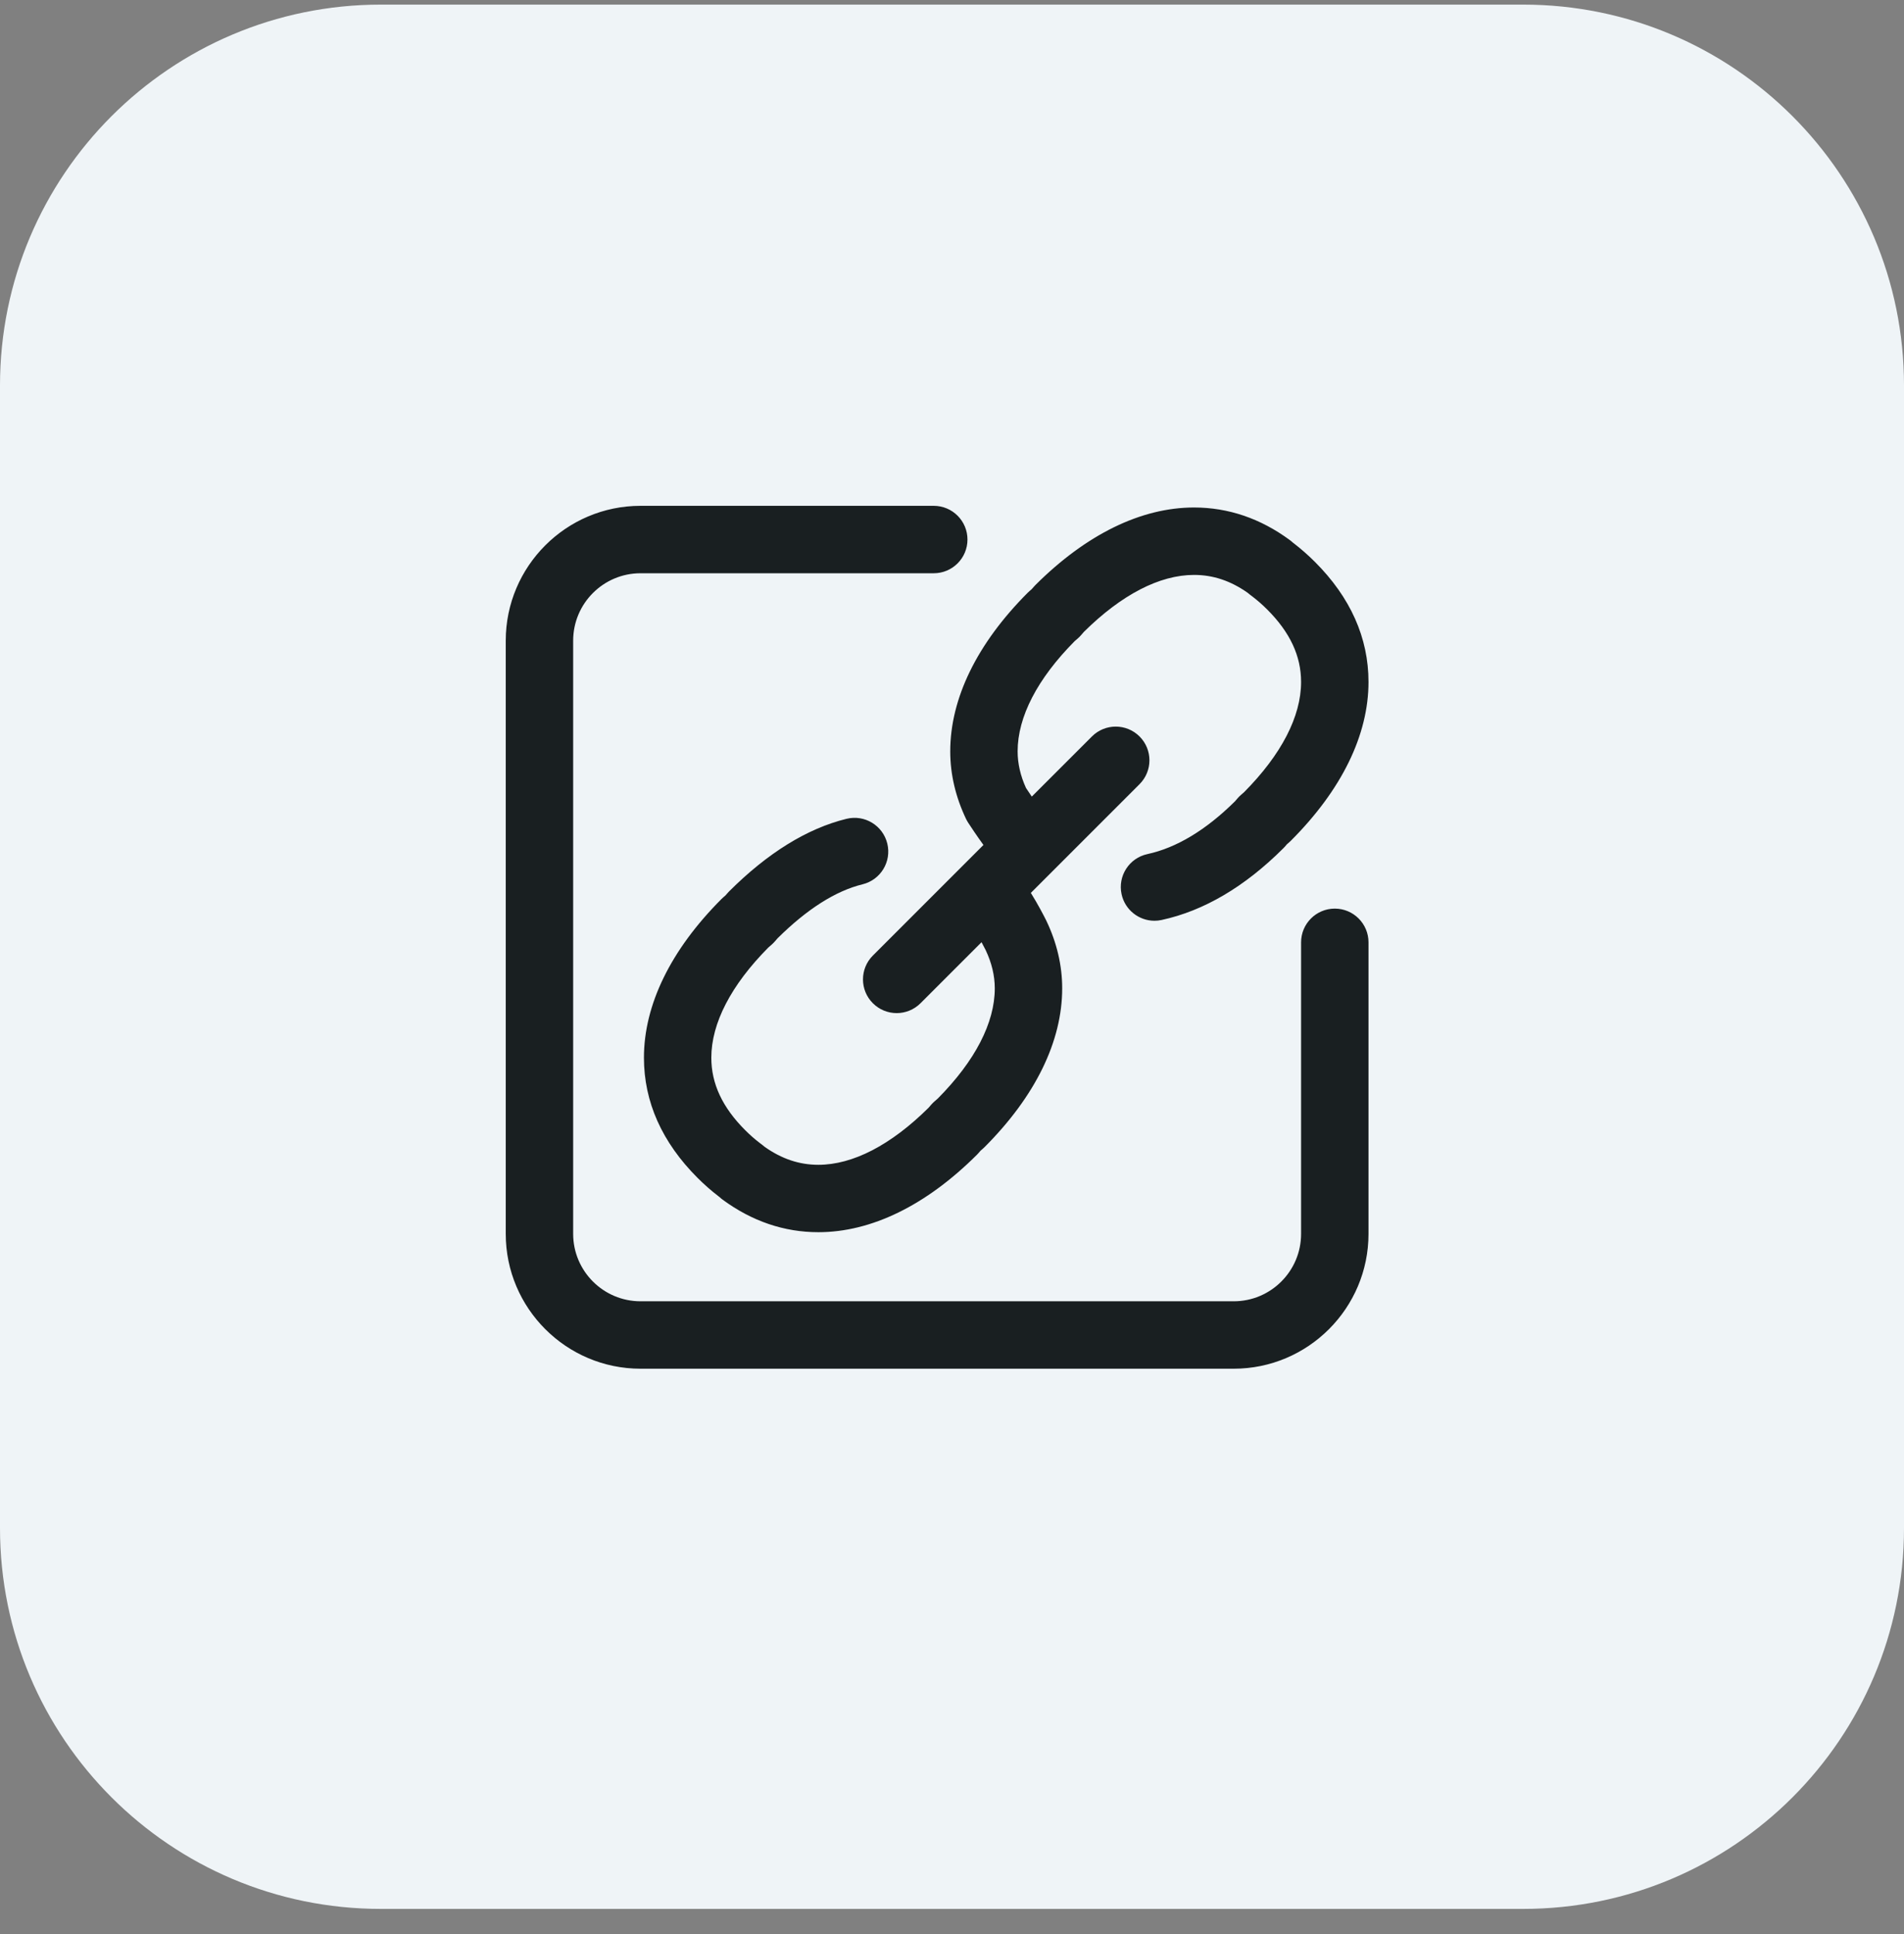 <svg width="64" height="65" viewBox="0 0 64 65" fill="none" xmlns="http://www.w3.org/2000/svg">
<rect x="0" y="0" width="64" height="65" fill="#808080" stroke="none"/>
<path d="M51.2 0.155H12.8C5.731 0.155 0 5.886 0 12.955V51.355C0 58.425 5.731 64.155 12.8 64.155H51.2C58.269 64.155 64 58.425 64 51.355V12.955C64 5.886 58.269 0.155 51.2 0.155Z" fill="#EFF4F7"/>
<path d="M46 31.67V41.469C46 43.967 43.967 46 41.469 46H21.531C19.033 46 17 43.967 17 41.469V21.531C17 19.033 19.033 17 21.531 17H31.387C32.012 17 32.52 17.507 32.52 18.133C32.52 18.759 32.012 19.266 31.387 19.266H21.531C20.282 19.266 19.266 20.282 19.266 21.531V41.469C19.266 42.718 20.282 43.734 21.531 43.734H41.469C42.718 43.734 43.734 42.718 43.734 41.469V31.67C43.734 31.044 44.242 30.537 44.867 30.537C45.493 30.537 46 31.044 46 31.67ZM32.472 27.523C32.494 27.567 32.518 27.611 32.545 27.652C32.631 27.784 32.831 28.087 33.057 28.398L29.34 32.115C28.897 32.557 28.897 33.275 29.34 33.717C29.561 33.938 29.851 34.049 30.141 34.049C30.43 34.049 30.721 33.938 30.942 33.717L32.993 31.666C33.041 31.755 33.088 31.845 33.132 31.932C33.335 32.36 33.438 32.792 33.438 33.217C33.438 34.375 32.776 35.656 31.522 36.92L31.418 37.011C31.377 37.046 31.338 37.085 31.302 37.126L31.212 37.23C29.946 38.484 28.666 39.147 27.508 39.147C26.869 39.147 26.279 38.95 25.705 38.545C25.684 38.527 25.663 38.509 25.641 38.492L25.531 38.408C25.367 38.283 25.205 38.14 25.05 37.985C24.283 37.219 23.91 36.422 23.91 35.548C23.91 34.389 24.573 33.109 25.826 31.845L25.931 31.754C25.972 31.718 26.01 31.68 26.046 31.639L26.136 31.535C27.128 30.552 28.089 29.941 28.994 29.72C29.602 29.571 29.974 28.958 29.825 28.35C29.676 27.742 29.063 27.37 28.455 27.519C27.134 27.842 25.806 28.663 24.507 29.959C24.488 29.979 24.469 29.999 24.451 30.02L24.386 30.094L24.311 30.159C24.291 30.177 24.271 30.196 24.251 30.215C22.546 31.923 21.645 33.767 21.645 35.548C21.645 37.033 22.252 38.392 23.449 39.588C23.674 39.813 23.911 40.021 24.153 40.206L24.189 40.234C24.221 40.264 24.255 40.293 24.291 40.319C25.276 41.044 26.359 41.412 27.508 41.412C29.288 41.412 31.132 40.511 32.841 38.806C32.861 38.786 32.88 38.766 32.898 38.745L32.962 38.67L33.037 38.606C33.057 38.588 33.078 38.569 33.097 38.55C34.802 36.842 35.704 34.997 35.704 33.217C35.704 32.449 35.525 31.684 35.172 30.946C35.169 30.94 35.166 30.933 35.163 30.927C35.083 30.768 34.889 30.391 34.65 30.009L38.305 26.354C38.747 25.911 38.747 25.194 38.305 24.752C37.862 24.309 37.145 24.309 36.703 24.752L34.682 26.772C34.615 26.674 34.548 26.576 34.487 26.482C34.3 26.072 34.206 25.658 34.206 25.252C34.206 24.093 34.869 22.813 36.122 21.549L36.227 21.458C36.268 21.422 36.307 21.384 36.342 21.342L36.432 21.238C37.698 19.985 38.978 19.322 40.136 19.322C40.775 19.322 41.366 19.519 41.94 19.924C41.96 19.942 41.981 19.959 42.003 19.976L42.113 20.06C42.277 20.186 42.439 20.328 42.595 20.484C43.362 21.25 43.734 22.047 43.734 22.92C43.734 24.079 43.072 25.359 41.818 26.624L41.714 26.715C41.673 26.75 41.634 26.789 41.599 26.83L41.509 26.934C40.536 27.897 39.546 28.493 38.567 28.705C37.956 28.837 37.567 29.44 37.7 30.052C37.814 30.582 38.284 30.945 38.806 30.945C38.885 30.945 38.965 30.937 39.046 30.919C40.467 30.612 41.843 29.801 43.137 28.509C43.157 28.49 43.175 28.47 43.194 28.449L43.258 28.374L43.333 28.309C43.354 28.291 43.374 28.273 43.393 28.253C45.099 26.546 46 24.701 46 22.92C46 21.435 45.393 20.076 44.196 18.881C43.97 18.656 43.733 18.448 43.492 18.262L43.455 18.234C43.423 18.204 43.389 18.176 43.354 18.15C42.368 17.424 41.286 17.056 40.136 17.056C38.357 17.056 36.513 17.958 34.803 19.663C34.784 19.683 34.765 19.703 34.747 19.724L34.682 19.798L34.608 19.863C34.587 19.881 34.567 19.9 34.547 19.919C32.842 21.627 31.941 23.471 31.941 25.252C31.941 26.02 32.12 26.784 32.472 27.523Z" fill="#191F21"/>
</svg>
